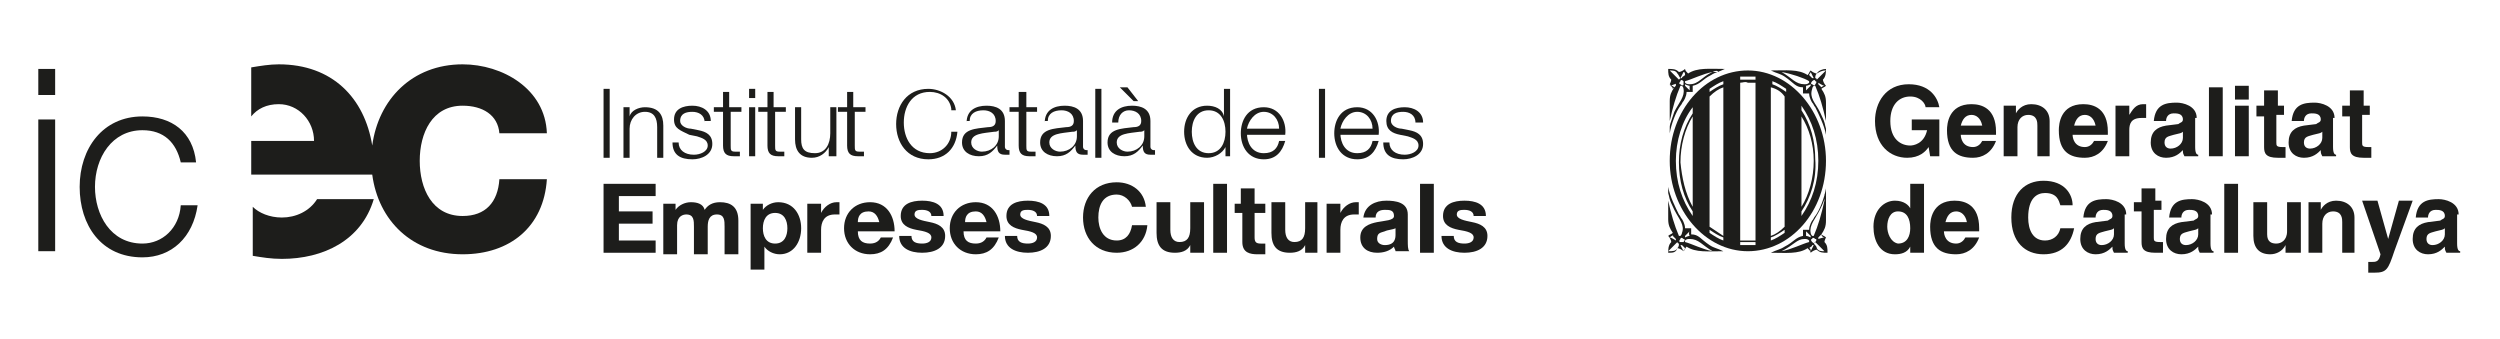 <?xml version="1.0" encoding="utf-8"?>
<!-- Generator: Adobe Illustrator 25.4.1, SVG Export Plug-In . SVG Version: 6.00 Build 0)  -->
<svg version="1.1" id="Capa_1" xmlns="http://www.w3.org/2000/svg" xmlns:xlink="http://www.w3.org/1999/xlink" x="0px" y="0px"
	 viewBox="0 0 163.2 22.1" style="enable-background:new 0 0 163.2 22.1;" xml:space="preserve">
<style type="text/css">
	.st0{fill:#1D1D1B;}
</style>
<g>
	<g>
		<g>
			<path class="st0" d="M39.4,5.8h0.4v4.5h-0.4V5.8z"/>
			<path class="st0" d="M40.7,7h0.4v0.6h0c0.1-0.4,0.6-0.6,1-0.6c0.9,0,1.2,0.5,1.2,1.2v2.1h-0.4v-2c0-0.6-0.2-1-0.8-1
				c-0.6,0-1,0.5-1,1.1v1.9h-0.4V7z"/>
			<path class="st0" d="M46,8c0-0.5-0.4-0.7-0.8-0.7c-0.4,0-0.8,0.1-0.8,0.6c0,0.3,0.4,0.5,0.7,0.5l0.5,0.1c0.5,0.1,0.9,0.3,0.9,0.9
				c0,0.7-0.7,1-1.3,1c-0.8,0-1.3-0.3-1.3-1.1h0.4c0,0.5,0.4,0.8,1,0.8c0.4,0,0.9-0.2,0.9-0.6c0-0.4-0.4-0.5-0.7-0.6l-0.5-0.1
				C44.4,8.5,44,8.4,44,7.8c0-0.7,0.6-0.9,1.2-0.9c0.6,0,1.2,0.3,1.2,1H46z"/>
			<path class="st0" d="M47.7,7h0.7v0.3h-0.7v2.2c0,0.3,0,0.4,0.3,0.4c0.1,0,0.2,0,0.3,0v0.3c-0.1,0-0.2,0-0.4,0
				c-0.5,0-0.7-0.2-0.7-0.7V7.3h-0.6V7h0.6V6h0.4V7z"/>
			<path class="st0" d="M48.9,5.8h0.4v0.6h-0.4V5.8z M48.9,7h0.4v3.2h-0.4V7z"/>
			<path class="st0" d="M50.6,7h0.7v0.3h-0.7v2.2c0,0.3,0,0.4,0.3,0.4c0.1,0,0.2,0,0.3,0v0.3c-0.1,0-0.2,0-0.4,0
				c-0.5,0-0.7-0.2-0.7-0.7V7.3h-0.6V7h0.6V6h0.4V7z"/>
			<path class="st0" d="M54.5,10.2h-0.4V9.6h0c-0.2,0.4-0.6,0.7-1.1,0.7c-0.8,0-1.1-0.5-1.1-1.2V7h0.4v2.1c0,0.6,0.2,0.9,0.9,0.9
				c0.7,0,1-0.6,1-1.3V7h0.4V10.2z"/>
			<path class="st0" d="M55.8,7h0.7v0.3h-0.7v2.2c0,0.3,0,0.4,0.3,0.4c0.1,0,0.2,0,0.3,0v0.3c-0.1,0-0.2,0-0.4,0
				c-0.5,0-0.7-0.2-0.7-0.7V7.3h-0.6V7h0.6V6h0.4V7z"/>
			<path class="st0" d="M62.1,7.1C62,6.4,61.4,6,60.7,6C59.5,6,59,7,59,8s0.5,2,1.7,2c0.8,0,1.4-0.6,1.4-1.4h0.4
				c-0.1,1.1-0.8,1.8-1.9,1.8c-1.4,0-2.1-1.1-2.1-2.3s0.7-2.3,2.1-2.3c0.8,0,1.7,0.5,1.8,1.4H62.1z"/>
			<path class="st0" d="M63.1,8c0-0.8,0.6-1.1,1.3-1.1c0.6,0,1.2,0.2,1.2,1v1.7c0,0.1,0.1,0.2,0.2,0.2c0,0,0.1,0,0.1,0v0.3
				c-0.1,0-0.2,0-0.3,0c-0.4,0-0.5-0.2-0.5-0.6h0c-0.3,0.4-0.6,0.7-1.2,0.7c-0.6,0-1.1-0.3-1.1-0.9c0-0.9,0.9-0.9,1.7-1
				c0.3,0,0.5-0.1,0.5-0.4c0-0.5-0.4-0.7-0.8-0.7c-0.5,0-0.9,0.2-0.9,0.7H63.1z M65.2,8.5L65.2,8.5c-0.1,0.1-0.2,0.1-0.3,0.1
				c-0.7,0.1-1.5,0.1-1.5,0.7c0,0.4,0.4,0.6,0.7,0.6c0.6,0,1.1-0.4,1.1-1V8.5z"/>
			<path class="st0" d="M67,7h0.7v0.3H67v2.2c0,0.3,0,0.4,0.3,0.4c0.1,0,0.2,0,0.3,0v0.3c-0.1,0-0.2,0-0.4,0c-0.5,0-0.7-0.2-0.7-0.7
				V7.3h-0.6V7h0.6V6H67V7z"/>
			<path class="st0" d="M68.2,8c0-0.8,0.6-1.1,1.3-1.1c0.6,0,1.2,0.2,1.2,1v1.7c0,0.1,0.1,0.2,0.2,0.2c0,0,0.1,0,0.1,0v0.3
				c-0.1,0-0.2,0-0.3,0c-0.4,0-0.5-0.2-0.5-0.6h0c-0.3,0.4-0.6,0.7-1.2,0.7c-0.6,0-1.1-0.3-1.1-0.9c0-0.9,0.9-0.9,1.7-1
				c0.3,0,0.5-0.1,0.5-0.4c0-0.5-0.4-0.7-0.8-0.7c-0.5,0-0.9,0.2-0.9,0.7H68.2z M70.3,8.5L70.3,8.5c-0.1,0.1-0.2,0.1-0.3,0.1
				c-0.7,0.1-1.5,0.1-1.5,0.7c0,0.4,0.4,0.6,0.7,0.6c0.6,0,1.1-0.4,1.1-1V8.5z"/>
			<path class="st0" d="M71.5,5.8h0.4v4.5h-0.4V5.8z"/>
			<path class="st0" d="M72.6,8c0-0.8,0.6-1.1,1.3-1.1c0.6,0,1.2,0.2,1.2,1v1.7c0,0.1,0.1,0.2,0.2,0.2c0,0,0.1,0,0.1,0v0.3
				c-0.1,0-0.2,0-0.3,0c-0.4,0-0.5-0.2-0.5-0.6h0c-0.3,0.4-0.6,0.7-1.2,0.7c-0.6,0-1.1-0.3-1.1-0.9c0-0.9,0.9-0.9,1.7-1
				c0.3,0,0.5-0.1,0.5-0.4c0-0.5-0.4-0.7-0.8-0.7C73.3,7.2,73,7.5,73,8H72.6z M74.7,8.5L74.7,8.5c-0.1,0.1-0.2,0.1-0.3,0.1
				c-0.7,0.1-1.5,0.1-1.5,0.7c0,0.4,0.4,0.6,0.7,0.6c0.6,0,1.1-0.4,1.1-1V8.5z M73.1,5.7h0.5l0.7,0.9h-0.3L73.1,5.7z"/>
			<path class="st0" d="M80.4,10.2h-0.4V9.6h0c-0.2,0.4-0.7,0.7-1.2,0.7c-1,0-1.5-0.8-1.5-1.7s0.5-1.7,1.5-1.7c0.5,0,1,0.2,1.1,0.7
				h0V5.8h0.4V10.2z M78.9,10c0.8,0,1.1-0.7,1.1-1.4s-0.3-1.4-1.1-1.4c-0.8,0-1.1,0.7-1.1,1.4S78.1,10,78.9,10z"/>
			<path class="st0" d="M81.4,8.7c0,0.6,0.3,1.3,1.1,1.3c0.6,0,0.9-0.3,1-0.8h0.4c-0.2,0.7-0.6,1.2-1.4,1.2c-1,0-1.5-0.8-1.5-1.7
				c0-0.8,0.4-1.7,1.5-1.7c1,0,1.5,0.9,1.4,1.8H81.4z M83.5,8.4c0-0.6-0.4-1.1-1-1.1c-0.6,0-1,0.6-1.1,1.1H83.5z"/>
			<path class="st0" d="M86.1,5.8h0.4v4.5h-0.4V5.8z"/>
			<path class="st0" d="M87.5,8.7c0,0.6,0.3,1.3,1.1,1.3c0.6,0,0.9-0.3,1-0.8H90c-0.2,0.7-0.6,1.2-1.4,1.2c-1,0-1.5-0.8-1.5-1.7
				c0-0.8,0.4-1.7,1.5-1.7c1,0,1.5,0.9,1.4,1.8H87.5z M89.6,8.4c0-0.6-0.4-1.1-1-1.1c-0.6,0-1,0.6-1.1,1.1H89.6z"/>
			<path class="st0" d="M92.4,8c0-0.5-0.4-0.7-0.8-0.7c-0.4,0-0.8,0.1-0.8,0.6c0,0.3,0.4,0.5,0.7,0.5L92,8.5
				c0.5,0.1,0.9,0.3,0.9,0.9c0,0.7-0.7,1-1.3,1c-0.8,0-1.3-0.3-1.3-1.1h0.4c0,0.5,0.4,0.8,1,0.8c0.4,0,0.9-0.2,0.9-0.6
				c0-0.4-0.4-0.5-0.7-0.6l-0.5-0.1c-0.5-0.1-0.9-0.3-0.9-0.9c0-0.7,0.6-0.9,1.2-0.9c0.6,0,1.2,0.3,1.2,1H92.4z"/>
			<path class="st0" d="M39.4,12h3.4v0.8h-2.4v1h2.2v0.8h-2.2v1.1h2.4v0.8h-3.4V12z"/>
			<path class="st0" d="M43.3,13.3h0.8v0.4h0c0.2-0.3,0.6-0.5,1-0.5c0.4,0,0.8,0.1,0.9,0.5c0.2-0.3,0.5-0.5,1-0.5
				c0.7,0,1.2,0.3,1.2,1.2v2.2h-0.9v-1.8c0-0.4,0-0.8-0.5-0.8c-0.5,0-0.6,0.4-0.6,0.8v1.8h-0.9v-1.8c0-0.4,0-0.8-0.5-0.8
				c-0.2,0-0.6,0.1-0.6,0.7v1.9h-0.9V13.3z"/>
			<path class="st0" d="M49,13.3h0.8v0.4h0c0.2-0.3,0.6-0.5,1-0.5c1,0,1.5,0.8,1.5,1.7c0,0.9-0.5,1.7-1.4,1.7c-0.4,0-0.8-0.2-1-0.5
				h0v1.5H49V13.3z M51.4,14.9c0-0.5-0.2-1-0.8-1c-0.6,0-0.8,0.5-0.8,1c0,0.5,0.2,1,0.8,1C51.2,15.9,51.4,15.4,51.4,14.9z"/>
			<path class="st0" d="M52.8,13.3h0.8v0.6h0c0.2-0.4,0.6-0.7,1-0.7c0.1,0,0.1,0,0.2,0V14c-0.1,0-0.2,0-0.3,0c-0.7,0-0.9,0.5-0.9,1
				v1.5h-0.9V13.3z"/>
			<path class="st0" d="M56,15.1c0,0.6,0.3,0.8,0.8,0.8c0.4,0,0.6-0.2,0.7-0.4h0.8c-0.3,0.8-0.8,1.1-1.5,1.1c-1,0-1.7-0.7-1.7-1.7
				c0-1,0.7-1.7,1.7-1.7c1.1,0,1.6,0.9,1.6,1.9H56z M57.4,14.5c-0.1-0.4-0.3-0.7-0.7-0.7c-0.6,0-0.7,0.4-0.7,0.7H57.4z"/>
			<path class="st0" d="M59.5,15.4c0,0.4,0.3,0.5,0.7,0.5c0.3,0,0.6-0.1,0.6-0.4c0-0.3-0.4-0.4-1-0.5c-0.5-0.1-1-0.3-1-0.9
				c0-0.8,0.7-1,1.4-1c0.7,0,1.4,0.2,1.4,1h-0.8c0-0.3-0.3-0.4-0.6-0.4c-0.2,0-0.5,0-0.5,0.3c0,0.3,0.5,0.4,1,0.5
				c0.5,0.1,1,0.3,1,0.9c0,0.8-0.7,1.1-1.5,1.1c-0.8,0-1.5-0.3-1.5-1.1H59.5z"/>
			<path class="st0" d="M62.9,15.1c0,0.6,0.3,0.8,0.8,0.8c0.4,0,0.6-0.2,0.7-0.4h0.8c-0.3,0.8-0.8,1.1-1.5,1.1c-1,0-1.7-0.7-1.7-1.7
				c0-1,0.7-1.7,1.7-1.7c1.1,0,1.6,0.9,1.6,1.9H62.9z M64.4,14.5c-0.1-0.4-0.3-0.7-0.7-0.7c-0.6,0-0.7,0.4-0.7,0.7H64.4z"/>
			<path class="st0" d="M66.4,15.4c0,0.4,0.3,0.5,0.7,0.5c0.3,0,0.6-0.1,0.6-0.4c0-0.3-0.4-0.4-1-0.5c-0.5-0.1-1-0.3-1-0.9
				c0-0.8,0.7-1,1.4-1c0.7,0,1.4,0.2,1.4,1h-0.8c0-0.3-0.3-0.4-0.6-0.4c-0.2,0-0.5,0-0.5,0.3c0,0.3,0.5,0.4,1,0.5
				c0.5,0.1,1,0.3,1,0.9c0,0.8-0.7,1.1-1.5,1.1c-0.8,0-1.5-0.3-1.5-1.1H66.4z"/>
			<path class="st0" d="M73.9,13.5c-0.1-0.4-0.5-0.8-1-0.8c-0.9,0-1.2,0.7-1.2,1.5c0,0.7,0.3,1.5,1.2,1.5c0.6,0,0.9-0.4,1-1h1
				c-0.1,1.1-0.9,1.8-2,1.8c-1.4,0-2.2-1-2.2-2.3c0-1.3,0.8-2.3,2.2-2.3c1,0,1.8,0.6,1.9,1.6H73.9z"/>
			<path class="st0" d="M78.5,16.5h-0.8V16h0c-0.2,0.4-0.6,0.5-1,0.5c-0.9,0-1.2-0.5-1.2-1.3v-2h0.9v1.8c0,0.5,0.2,0.8,0.6,0.8
				c0.5,0,0.7-0.3,0.7-0.9v-1.7h0.9V16.5z"/>
			<path class="st0" d="M79.2,12h0.9v4.5h-0.9V12z"/>
			<path class="st0" d="M81.9,13.3h0.7v0.6h-0.7v1.6c0,0.3,0.1,0.4,0.4,0.4c0.1,0,0.2,0,0.3,0v0.7c-0.2,0-0.3,0-0.5,0
				c-0.5,0-1-0.1-1-0.8v-1.9h-0.5v-0.6H81v-1h0.9V13.3z"/>
			<path class="st0" d="M86,16.5h-0.8V16h0c-0.2,0.4-0.6,0.5-1,0.5c-0.9,0-1.2-0.5-1.2-1.3v-2h0.9v1.8c0,0.5,0.2,0.8,0.6,0.8
				c0.5,0,0.7-0.3,0.7-0.9v-1.7H86V16.5z"/>
			<path class="st0" d="M86.7,13.3h0.8v0.6h0c0.2-0.4,0.6-0.7,1-0.7c0.1,0,0.1,0,0.2,0V14c-0.1,0-0.2,0-0.3,0c-0.7,0-0.9,0.5-0.9,1
				v1.5h-0.9V13.3z"/>
			<path class="st0" d="M89,14.2c0.1-0.8,0.8-1.1,1.5-1.1c0.6,0,1.4,0.1,1.4,0.9v1.7c0,0.3,0,0.6,0.1,0.7h-0.9
				c0-0.1-0.1-0.2-0.1-0.3c-0.3,0.3-0.7,0.4-1.1,0.4c-0.6,0-1.1-0.3-1.1-1c0-0.7,0.6-0.9,1.1-1c0.5-0.1,1.1-0.1,1.1-0.4
				c0-0.4-0.3-0.4-0.6-0.4c-0.3,0-0.6,0.1-0.6,0.5H89z M91.1,14.9c-0.2,0.1-0.5,0.1-0.7,0.2c-0.3,0.1-0.5,0.1-0.5,0.5
				c0,0.3,0.3,0.4,0.5,0.4c0.7,0,0.7-0.5,0.7-0.7V14.9z"/>
			<path class="st0" d="M92.7,12h0.9v4.5h-0.9V12z"/>
			<path class="st0" d="M94.9,15.4c0,0.4,0.3,0.5,0.7,0.5c0.3,0,0.6-0.1,0.6-0.4c0-0.3-0.4-0.4-1-0.5c-0.5-0.1-1-0.3-1-0.9
				c0-0.8,0.7-1,1.4-1c0.7,0,1.4,0.2,1.4,1h-0.8c0-0.3-0.3-0.4-0.6-0.4c-0.2,0-0.5,0-0.5,0.3c0,0.3,0.5,0.4,1,0.5
				c0.5,0.1,1,0.3,1,0.9c0,0.8-0.7,1.1-1.5,1.1c-0.8,0-1.5-0.3-1.5-1.1H94.9z"/>
		</g>
		<g>
			<g>
				<path class="st0" d="M18.4,14.2c-0.8,0-1.5-0.3-1.9-0.7v3.2c0.6,0.1,1.2,0.2,1.9,0.2c2.7,0,5.2-1.2,6-3.9h-3.7
					C20.2,13.8,19.3,14.2,18.4,14.2z"/>
				<path class="st0" d="M30.2,14.1c-2,0-2.8-1.8-2.8-3.6c0-1.8,0.8-3.6,2.8-3.6c1.3,0,2.3,0.6,2.4,1.8h3.1
					c-0.1-2.9-2.9-4.5-5.5-4.5c-3.3,0-5.5,2.3-5.9,5.3c-0.5-3.1-2.6-5.3-6.1-5.3c-0.6,0-1.2,0.1-1.8,0.2v3.2c0.4-0.5,1-0.8,1.8-0.8
					c1.3,0,2.3,1.1,2.3,2.4h-4.1v2.2h7.9c0.4,3,2.6,5.2,5.9,5.2c3.1,0,5.3-1.8,5.5-4.9h-3.1C32.5,13.2,31.7,14.1,30.2,14.1z"/>
			</g>
			<g>
				<path class="st0" d="M2.5,4.5h1.1v1.7H2.5V4.5z M2.5,7.8h1.1v8.6H2.5V7.8z"/>
				<path class="st0" d="M11.8,10.6c-0.3-1.3-1.1-2.1-2.5-2.1c-2,0-3.1,1.8-3.1,3.7c0,1.8,1,3.7,3.1,3.7c1.3,0,2.4-1,2.5-2.5h1.1
					c-0.3,2.1-1.7,3.4-3.6,3.4c-2.7,0-4.1-2.1-4.1-4.6c0-2.5,1.5-4.6,4.1-4.6c1.9,0,3.3,1,3.5,3H11.8z"/>
			</g>
		</g>
	</g>
	<g>
		<path class="st0" d="M124.7,7.8h1.9v2.4h-0.6l-0.1-0.6c-0.2,0.3-0.6,0.7-1.4,0.7c-1.1,0-2.1-0.8-2.1-2.4c0-1.2,0.7-2.4,2.2-2.4
			c1.4,0,1.9,0.9,2,1.5h-0.9c0-0.2-0.3-0.7-1-0.7c-0.7,0-1.3,0.5-1.3,1.6c0,1.2,0.7,1.6,1.3,1.6c0.2,0,0.9-0.1,1.1-1h-1V7.8
			L124.7,7.8z"/>
		<path class="st0" d="M128,8.2c0.1-0.4,0.3-0.7,0.7-0.7c0.3,0,0.6,0.2,0.7,0.7H128L128,8.2z M129.4,9.2c-0.1,0.2-0.3,0.4-0.6,0.4
			c-0.7,0-0.8-0.6-0.8-0.8h2.3V8.6c0-1.5-0.9-1.8-1.6-1.8c-1.5,0-1.6,1.3-1.6,1.7c0,1.4,0.7,1.8,1.7,1.8c0.6,0,1.2-0.3,1.5-1.1
			H129.4L129.4,9.2z"/>
		<path class="st0" d="M133.9,10.2H133v-2c0-0.2,0-0.7-0.6-0.7c-0.4,0-0.7,0.3-0.7,0.8v1.9h-0.9V6.9h0.8v0.5h0
			c0.1-0.2,0.4-0.6,1-0.6c0.7,0,1.2,0.4,1.2,1.1V10.2L133.9,10.2z"/>
		<path class="st0" d="M135.4,8.2c0.1-0.4,0.3-0.7,0.7-0.7c0.3,0,0.6,0.2,0.7,0.7H135.4L135.4,8.2z M136.7,9.2
			c-0.1,0.2-0.3,0.4-0.6,0.4c-0.7,0-0.8-0.6-0.8-0.8h2.3V8.6c0-1.5-0.9-1.8-1.6-1.8c-1.5,0-1.6,1.3-1.6,1.7c0,1.4,0.7,1.8,1.7,1.8
			c0.6,0,1.2-0.3,1.5-1.1H136.7L136.7,9.2z"/>
		<path class="st0" d="M138.2,6.9h0.8v0.6h0c0.2-0.3,0.4-0.7,0.9-0.7c0.1,0,0.1,0,0.2,0v0.9c-0.1,0-0.2,0-0.3,0
			c-0.7,0-0.8,0.4-0.8,0.8v1.7h-0.9V6.9L138.2,6.9z"/>
		<path class="st0" d="M142.5,9c0,0.4-0.4,0.7-0.8,0.7c-0.2,0-0.4-0.1-0.4-0.4c0-0.4,0.3-0.4,0.6-0.5c0.4-0.1,0.5-0.1,0.6-0.2V9
			L142.5,9z M143.4,7.7c0-0.8-0.9-1-1.3-1c-0.7,0-1.4,0.1-1.5,1.2h0.8c0-0.2,0.1-0.5,0.5-0.5c0.2,0,0.6,0,0.6,0.4
			c0,0.2-0.2,0.2-0.3,0.3l-0.8,0.1c-0.6,0.1-1,0.4-1,1.1c0,0.7,0.5,1,1,1c0.6,0,0.9-0.3,1.1-0.5c0,0.2,0,0.2,0.1,0.4h0.9v-0.1
			c-0.1,0-0.2-0.1-0.2-0.5V7.7L143.4,7.7z"/>
		<polygon class="st0" points="145.1,10.2 144.2,10.2 144.2,5.7 145.1,5.7 145.1,10.2 		"/>
		<path class="st0" d="M146.8,6.9v3.3h-0.9V6.9H146.8L146.8,6.9z M146.8,6.5h-0.9V5.6h0.9V6.5L146.8,6.5z"/>
		<path class="st0" d="M148.6,6.9h0.5v0.6h-0.5v1.8c0,0.2,0,0.3,0.4,0.3c0.1,0,0.1,0,0.2,0v0.7c-0.1,0-0.3,0-0.4,0h-0.1
			c-0.8,0-0.9-0.3-0.9-0.7v-2h-0.5V6.9h0.5V5.9h0.9V6.9L148.6,6.9z"/>
		<path class="st0" d="M151.6,9c0,0.4-0.4,0.7-0.8,0.7c-0.2,0-0.4-0.1-0.4-0.4c0-0.4,0.3-0.4,0.6-0.5c0.4-0.1,0.5-0.1,0.6-0.2V9
			L151.6,9z M152.4,7.7c0-0.8-0.9-1-1.3-1c-0.7,0-1.4,0.1-1.5,1.2h0.8c0-0.2,0.1-0.5,0.5-0.5c0.2,0,0.6,0,0.6,0.4
			c0,0.2-0.2,0.2-0.3,0.3l-0.8,0.1c-0.6,0.1-1,0.4-1,1.1c0,0.7,0.5,1,1,1c0.6,0,0.9-0.3,1.1-0.5c0,0.2,0,0.2,0.1,0.4h0.9v-0.1
			c-0.1,0-0.2-0.1-0.2-0.5V7.7L152.4,7.7z"/>
		<path class="st0" d="M154.2,6.9h0.5v0.6h-0.5v1.8c0,0.2,0,0.3,0.4,0.3c0.1,0,0.1,0,0.2,0v0.7c-0.1,0-0.3,0-0.4,0h-0.1
			c-0.8,0-0.9-0.3-0.9-0.7v-2h-0.5V6.9h0.5V5.9h0.9V6.9L154.2,6.9z"/>
		<path class="st0" d="M123.2,14.8c0-0.5,0.2-1,0.7-1c0.6,0,0.8,0.5,0.8,1.1c0,0.5-0.2,1-0.8,1C123.4,15.8,123.2,15.2,123.2,14.8
			L123.2,14.8z M125.6,12h-0.9v1.6h0c-0.1-0.2-0.4-0.5-1-0.5c-0.7,0-1.4,0.6-1.4,1.7c0,0.9,0.4,1.8,1.4,1.8c0.4,0,0.8-0.1,1-0.5h0
			v0.4h0.9V12L125.6,12z"/>
		<path class="st0" d="M127,14.5c0.1-0.4,0.3-0.7,0.7-0.7c0.3,0,0.6,0.2,0.7,0.7H127L127,14.5z M128.3,15.5
			c-0.1,0.2-0.3,0.4-0.6,0.4c-0.7,0-0.8-0.6-0.8-0.8h2.3v-0.2c0-1.5-0.9-1.8-1.6-1.8c-1.5,0-1.6,1.3-1.6,1.7c0,1.4,0.7,1.8,1.7,1.8
			c0.6,0,1.2-0.3,1.5-1.1H128.3L128.3,15.5z"/>
		<path class="st0" d="M134.5,13.4c-0.1-0.3-0.2-0.8-1-0.8c-0.5,0-1.1,0.3-1.1,1.6c0,0.8,0.3,1.5,1.1,1.5c0.5,0,0.9-0.3,1-0.8h0.9
			c-0.2,1-0.8,1.7-2,1.7c-1.2,0-2.1-0.8-2.1-2.4c0-1.6,0.9-2.4,2.1-2.4c1.4,0,1.9,0.9,1.9,1.6H134.5L134.5,13.4z"/>
		<path class="st0" d="M138,15.3c0,0.4-0.4,0.7-0.8,0.7c-0.2,0-0.4-0.1-0.4-0.4c0-0.4,0.3-0.4,0.6-0.5c0.4-0.1,0.5-0.1,0.6-0.2V15.3
			L138,15.3z M138.8,14c0-0.8-0.9-1-1.3-1c-0.7,0-1.4,0.1-1.5,1.2h0.8c0-0.2,0.1-0.5,0.5-0.5c0.2,0,0.6,0,0.6,0.4
			c0,0.2-0.2,0.2-0.3,0.3l-0.8,0.1c-0.6,0.1-1,0.4-1,1.1c0,0.7,0.5,1,1,1c0.6,0,0.9-0.3,1.1-0.5c0,0.2,0,0.2,0.1,0.4h0.9v-0.1
			c-0.1,0-0.2-0.1-0.2-0.5V14L138.8,14z"/>
		<path class="st0" d="M140.6,13.1h0.5v0.6h-0.5v1.8c0,0.2,0,0.3,0.4,0.3c0.1,0,0.1,0,0.2,0v0.7c-0.1,0-0.3,0-0.4,0h-0.1
			c-0.8,0-0.9-0.3-0.9-0.7v-2h-0.5v-0.6h0.5v-0.9h0.9V13.1L140.6,13.1z"/>
		<path class="st0" d="M143.5,15.3c0,0.4-0.4,0.7-0.8,0.7c-0.2,0-0.4-0.1-0.4-0.4c0-0.4,0.3-0.4,0.6-0.5c0.4-0.1,0.5-0.1,0.6-0.2
			V15.3L143.5,15.3z M144.4,14c0-0.8-0.9-1-1.3-1c-0.7,0-1.4,0.1-1.5,1.2h0.8c0-0.2,0.1-0.5,0.5-0.5c0.2,0,0.6,0,0.6,0.4
			c0,0.2-0.2,0.2-0.3,0.3l-0.8,0.1c-0.6,0.1-1,0.4-1,1.1c0,0.7,0.5,1,1,1c0.6,0,0.9-0.3,1.1-0.5c0,0.2,0,0.2,0.1,0.4h0.9v-0.1
			c-0.1,0-0.2-0.1-0.2-0.5V14L144.4,14z"/>
		<polygon class="st0" points="146.1,16.5 145.2,16.5 145.2,12 146.1,12 146.1,16.5 		"/>
		<path class="st0" d="M150,16.5h-0.8V16h0c-0.2,0.4-0.6,0.6-1,0.6c-0.7,0-1.1-0.4-1.1-1.2v-2.2h0.9v2.1c0,0.5,0.3,0.6,0.6,0.6
			c0.3,0,0.7-0.2,0.7-0.8v-1.9h0.9V16.5L150,16.5z"/>
		<path class="st0" d="M153.8,16.5h-0.9v-2c0-0.2,0-0.7-0.6-0.7c-0.4,0-0.7,0.3-0.7,0.8v1.9h-0.9v-3.3h0.8v0.5h0
			c0.1-0.2,0.4-0.6,1-0.6c0.7,0,1.2,0.4,1.2,1.1V16.5L153.8,16.5z"/>
		<path class="st0" d="M156.3,16.4c-0.4,1.2-0.5,1.4-1.3,1.4c-0.1,0-0.3,0-0.4,0v-0.7c0,0,0.1,0,0.2,0c0.3,0,0.5,0,0.6-0.5l-1.2-3.5
			h1l0.7,2.5h0l0.7-2.5h0.9L156.3,16.4L156.3,16.4z"/>
		<path class="st0" d="M159.6,15.3c0,0.4-0.4,0.7-0.8,0.7c-0.2,0-0.4-0.1-0.4-0.4c0-0.4,0.3-0.4,0.6-0.5c0.4-0.1,0.5-0.1,0.6-0.2
			V15.3L159.6,15.3z M160.5,14c0-0.8-0.9-1-1.3-1c-0.7,0-1.4,0.1-1.5,1.2h0.8c0-0.2,0.1-0.5,0.5-0.5c0.2,0,0.6,0,0.6,0.4
			c0,0.2-0.2,0.2-0.3,0.3l-0.8,0.1c-0.6,0.1-1,0.4-1,1.1c0,0.7,0.5,1,1,1c0.6,0,0.9-0.3,1.1-0.5c0,0.2,0,0.2,0.1,0.4h0.9v-0.1
			c-0.1,0-0.2-0.1-0.2-0.5V14L160.5,14z"/>
		<g>
			<path class="st0" d="M119.1,15.8c0.2,0.2,0.2,0.4,0.2,0.7c-0.3,0-0.5,0-0.7-0.2c-0.1,0-0.3,0.1-0.4,0.2c0-0.1-0.1-0.2-0.2-0.3
				c-0.6,0.4-1.4,0.3-2.4,0.3c0.4-0.2,0.6-0.2,0.9-0.4c0.6-0.3,0.7-0.6,1.2-0.7c0-0.2,0-0.3,0-0.4c0.1,0,0.2,0,0.4,0
				c0-0.3,0.2-0.6,0.2-0.6c0.1-0.1,0.1-0.2,0.2-0.3c0.3-0.4,0.6-1.2,0.7-1.8l0,2.1c0,0.4-0.1,0.6-0.3,0.9c0.1,0.1,0.2,0.1,0.3,0.2
				C119.2,15.5,119.1,15.7,119.1,15.8L119.1,15.8z M119.1,15.5c-0.1,0-0.2-0.1-0.2-0.2c0,0,0,0,0,0c0,0,0,0,0,0c0,0-0.1,0.1-0.2,0.2
				l0,0c0,0,0,0.1,0,0.1l0,0C118.7,15.6,119,15.5,119.1,15.5L119.1,15.5z M118.8,13.7c-0.3,0.6-0.7,1-0.6,1.5c0,0,0,0.1,0.1,0.2
				c0,0,0.1,0,0.1,0c0.3-0.7,0.5-1.4,0.7-2.3c0-0.1,0-0.4,0-0.5C119.1,12.9,119.2,12.9,118.8,13.7L118.8,13.7z M117.9,15.1
				c0,0,0,0.1,0,0.3c0,0,0.1,0,0.3,0.1l0,0c0,0,0,0,0-0.1c0,0,0,0,0,0l0,0L117.9,15.1L117.9,15.1z M116.3,16.4
				c0.6-0.1,1.4-0.5,1.8-0.6l0,0c0,0,0-0.1,0-0.1l0,0c-0.1-0.1-0.2-0.1-0.3-0.1C117.3,15.6,117.1,16,116.3,16.4l-0.4,0
				C116,16.4,116.1,16.4,116.3,16.4L116.3,16.4z M118.2,16.4l0.2-0.4l0,0c0,0-0.1,0-0.1,0l0,0c0,0.1-0.1,0.1-0.2,0.2
				C118.2,16.2,118.2,16.3,118.2,16.4L118.2,16.4z M118.3,15.8c0.1,0.1,0.2,0.1,0.2,0c0.1-0.1,0.1-0.2,0-0.2c-0.1-0.1-0.2-0.1-0.2,0
				C118.2,15.6,118.2,15.7,118.3,15.8L118.3,15.8z M118.6,16.2c0.1,0.2,0.3,0.2,0.5,0.2l-0.6-0.6c0,0-0.1,0.1-0.1,0.1
				C118.5,16,118.6,16.1,118.6,16.2L118.6,16.2z"/>
			<path class="st0" d="M119.2,4.5c0,0.2,0,0.5-0.2,0.7c0,0.1,0.1,0.3,0.2,0.4c-0.1,0.1-0.2,0.1-0.3,0.2c0.2,0.3,0.3,0.5,0.3,0.9
				l0,2.1c-0.1-0.6-0.5-1.4-0.7-1.8c-0.1-0.1-0.1-0.2-0.2-0.3c0,0-0.2-0.3-0.2-0.6c-0.1,0-0.2,0-0.4,0c0-0.1,0-0.2,0-0.4
				c-0.5,0-0.6-0.3-1.2-0.7c-0.3-0.2-0.5-0.2-0.9-0.4c1,0,1.8-0.1,2.4,0.3c0.1-0.1,0.1-0.2,0.2-0.3c0.1,0.1,0.3,0.2,0.4,0.2
				C118.7,4.6,119,4.5,119.2,4.5L119.2,4.5z M119.1,5.6c-0.1,0-0.4-0.2-0.4-0.2l0,0c0,0,0,0.1,0,0.1l0,0c0.1,0.1,0.2,0.2,0.2,0.2
				c0,0,0,0,0,0c0,0,0,0,0,0C118.9,5.7,119,5.6,119.1,5.6L119.1,5.6z M118.8,7.3c0.4,0.8,0.3,0.8,0.4,1.1c0-0.2,0-0.4,0-0.5
				c-0.2-0.9-0.4-1.6-0.7-2.3c0,0-0.1,0-0.1,0c-0.1,0.1-0.1,0.2-0.1,0.2C118.1,6.4,118.5,6.7,118.8,7.3L118.8,7.3z M117.9,5.9
				l0.3-0.3l0,0c0,0,0,0,0,0c0,0,0,0,0-0.1l0,0c-0.2,0.1-0.3,0.1-0.3,0.1C117.9,5.8,117.9,5.9,117.9,5.9L117.9,5.9z M116.3,4.7
				c-0.2,0-0.3,0-0.4,0L116.3,4.7c0.7,0.4,0.9,0.8,1.5,0.8c0.1,0,0.2,0,0.3-0.1l0,0c0,0,0-0.1,0-0.1l0,0
				C117.8,5.1,116.9,4.8,116.3,4.7L116.3,4.7z M118.2,4.7c0,0.1-0.1,0.1-0.1,0.2c0.1,0.1,0.1,0.1,0.2,0.2l0,0c0,0,0.1,0,0.1,0l0,0
				L118.2,4.7L118.2,4.7z M118.3,5.3c-0.1,0.1-0.1,0.2,0,0.2c0.1,0.1,0.2,0.1,0.2,0c0.1-0.1,0.1-0.2,0-0.2
				C118.5,5.2,118.4,5.2,118.3,5.3L118.3,5.3z M118.6,4.8c-0.1,0.1-0.1,0.2-0.1,0.3c0,0,0.1,0,0.1,0.1l0.6-0.6
				C118.9,4.6,118.8,4.7,118.6,4.8L118.6,4.8z"/>
			<path class="st0" d="M108.9,16.5c0-0.2,0-0.5,0.2-0.7c0-0.1-0.1-0.3-0.2-0.4c0.1-0.1,0.2-0.1,0.3-0.2c-0.2-0.3-0.3-0.5-0.3-0.9
				l0-2.1c0.1,0.6,0.5,1.4,0.7,1.8c0.1,0.1,0.1,0.2,0.2,0.3c0,0,0.2,0.3,0.2,0.6c0.1,0,0.2,0,0.4,0c0,0.1,0,0.2,0,0.4
				c0.5,0,0.6,0.3,1.2,0.7c0.3,0.2,0.5,0.2,0.9,0.4c-1,0-1.8,0.1-2.4-0.3c-0.1,0.1-0.1,0.2-0.2,0.3c-0.1-0.1-0.3-0.2-0.4-0.2
				C109.4,16.5,109.2,16.5,108.9,16.5L108.9,16.5z M109,15.5c0.1,0,0.4,0.2,0.4,0.2l0,0c0,0,0-0.1,0-0.1l0,0
				c-0.1-0.1-0.2-0.2-0.2-0.2c0,0,0,0,0,0s0,0,0,0C109.3,15.3,109.1,15.4,109,15.5L109,15.5z M109.3,13.7c-0.4-0.8-0.3-0.8-0.4-1.1
				c0,0.2,0,0.4,0,0.5c0.2,0.9,0.4,1.6,0.7,2.3c0,0,0.1,0,0.1,0c0.1-0.1,0.1-0.2,0.1-0.2C110,14.7,109.6,14.3,109.3,13.7L109.3,13.7
				z M110.3,15.1l-0.3,0.3l0,0c0,0,0,0,0,0c0,0,0,0,0,0.1l0,0c0.2-0.1,0.3-0.1,0.3-0.1C110.2,15.2,110.3,15.1,110.3,15.1L110.3,15.1
				z M111.8,16.4c0.2,0,0.3,0,0.4,0L111.8,16.4c-0.7-0.4-0.9-0.8-1.5-0.8c-0.1,0-0.2,0-0.3,0.1l0,0c0,0,0,0.1,0,0.1l0,0
				C110.4,15.9,111.2,16.3,111.8,16.4L111.8,16.4z M109.9,16.4c0-0.1,0.1-0.1,0.1-0.2c-0.1-0.1-0.1-0.1-0.2-0.2l0,0c0,0-0.1,0-0.1,0
				l0,0L109.9,16.4L109.9,16.4z M109.9,15.8c0.1-0.1,0.1-0.2,0-0.2c-0.1-0.1-0.2-0.1-0.2,0c-0.1,0.1-0.1,0.2,0,0.2
				C109.7,15.8,109.8,15.8,109.9,15.8L109.9,15.8z M109.5,16.2c0.1-0.1,0.1-0.2,0.1-0.3c0,0-0.1,0-0.1-0.1l-0.6,0.6
				C109.2,16.4,109.4,16.4,109.5,16.2L109.5,16.2z"/>
			<path class="st0" d="M109.1,5.2c-0.2-0.2-0.2-0.4-0.2-0.7c0.3,0,0.5,0,0.7,0.2c0.1,0,0.3-0.1,0.4-0.2c0,0.1,0.1,0.2,0.2,0.3
				c0.6-0.4,1.4-0.3,2.4-0.3c-0.4,0.2-0.6,0.2-0.9,0.4c-0.6,0.3-0.7,0.6-1.2,0.7c0,0.2,0,0.3,0,0.4c-0.1,0-0.2,0-0.4,0
				c0,0.3-0.2,0.6-0.2,0.6c-0.1,0.1-0.1,0.2-0.2,0.3c-0.3,0.4-0.6,1.2-0.7,1.8l0-2.1c0-0.4,0.1-0.6,0.3-0.9
				c-0.1-0.1-0.2-0.1-0.3-0.2C109,5.5,109.1,5.3,109.1,5.2L109.1,5.2z M109,5.6c0.1,0,0.2,0.1,0.2,0.2c0,0,0,0,0,0c0,0,0,0,0,0
				c0,0,0.1-0.1,0.2-0.2l0,0c0,0,0-0.1,0-0.1l0,0C109.5,5.4,109.1,5.6,109,5.6L109,5.6z M109.3,7.3c0.3-0.6,0.7-1,0.6-1.5
				c0,0,0-0.1-0.1-0.2c0,0-0.1,0-0.1,0c-0.3,0.7-0.5,1.4-0.7,2.3c0,0.1,0,0.4,0,0.5C109,8.1,109,8.2,109.3,7.3L109.3,7.3z
				 M110.3,5.9c0,0,0-0.1,0-0.3c0,0-0.1,0-0.3-0.1l0,0c0,0,0,0,0,0.1c0,0,0,0,0,0l0,0L110.3,5.9L110.3,5.9z M111.8,4.7
				c-0.6,0.1-1.4,0.5-1.8,0.6l0,0c0,0,0,0.1,0,0.1l0,0c0.1,0.1,0.2,0.1,0.3,0.1C110.9,5.5,111.1,5,111.8,4.7l0.4,0
				C112.1,4.6,112,4.6,111.8,4.7L111.8,4.7z M109.9,4.7l-0.2,0.4l0,0c0,0,0.1,0,0.1,0l0,0c0-0.1,0.1-0.1,0.2-0.2
				C110,4.8,110,4.7,109.9,4.7L109.9,4.7z M109.9,5.3c-0.1-0.1-0.2-0.1-0.2,0c-0.1,0.1-0.1,0.2,0,0.2c0.1,0.1,0.2,0.1,0.2,0
				C109.9,5.4,109.9,5.3,109.9,5.3L109.9,5.3z M109.5,4.8c-0.1-0.2-0.3-0.2-0.5-0.2l0.6,0.6c0,0,0.1-0.1,0.1-0.1
				C109.6,5,109.6,4.9,109.5,4.8L109.5,4.8z"/>
			<path class="st0" d="M114.1,4.6c2.8,0,5.1,2.7,5.1,5.9c0,3.3-2.3,5.9-5.1,5.9c-2.8,0-5.1-2.7-5.1-5.9
				C109,7.2,111.3,4.6,114.1,4.6L114.1,4.6z M110.5,13.5V7.6c-0.5,0.8-0.8,1.9-0.8,3C109.8,11.6,110,12.6,110.5,13.5L110.5,13.5z
				 M111.6,6.3v8.5c0.3,0.2,0.6,0.4,0.9,0.6V5.7C112.2,5.8,111.9,6,111.6,6.3L111.6,6.3z M113.6,5.4v10.3c0.1,0,0.3,0,0.5,0
				c0.2,0,0.3,0,0.5,0V5.4c-0.2,0-0.3,0-0.5,0C113.9,5.3,113.8,5.4,113.6,5.4L113.6,5.4z M115.6,5.7v9.7c0.3-0.1,0.6-0.3,0.9-0.6
				V6.3C116.3,6,116,5.8,115.6,5.7L115.6,5.7z M117.6,7.6v5.9c0.5-0.8,0.8-1.9,0.8-3C118.4,9.4,118.1,8.4,117.6,7.6L117.6,7.6z
				 M109.4,10.5c0,1.4,0.4,2.6,1.1,3.6v-0.3c-0.6-0.9-0.9-2-0.9-3.2c0-1.2,0.3-2.3,0.9-3.2V7C109.8,7.9,109.4,9.2,109.4,10.5
				L109.4,10.5z M117.6,13.8v0.3c0.7-1,1.1-2.2,1.1-3.6c0-1.4-0.4-2.6-1.1-3.6v0.3c0.6,0.9,0.9,2,0.9,3.2
				C118.6,11.7,118.2,12.9,117.6,13.8L117.6,13.8z M116.6,5.8c-0.3-0.2-0.6-0.4-0.9-0.5v0.2c0.3,0.1,0.6,0.3,0.9,0.5V5.8L116.6,5.8z
				 M114.1,5c-0.2,0-0.3,0-0.5,0v0.2c0.1,0,0.3,0,0.5,0c0.2,0,0.3,0,0.5,0V5C114.4,5,114.2,5,114.1,5L114.1,5z M112.5,5.3
				c-0.3,0.1-0.6,0.3-0.9,0.5v0.2c0.3-0.2,0.6-0.4,0.9-0.5V5.3L112.5,5.3z M111.6,15.2c0.3,0.2,0.6,0.4,0.9,0.5v-0.2
				c-0.3-0.1-0.6-0.3-0.9-0.5V15.2L111.6,15.2z M114.1,16c0.2,0,0.3,0,0.5,0v-0.2c-0.2,0-0.3,0-0.5,0c-0.2,0-0.3,0-0.5,0V16
				C113.8,16,113.9,16,114.1,16L114.1,16z M115.6,15.7c0.3-0.1,0.6-0.3,0.9-0.5V15c-0.3,0.2-0.6,0.4-0.9,0.5V15.7L115.6,15.7z"/>
		</g>
	</g>
</g>
</svg>
